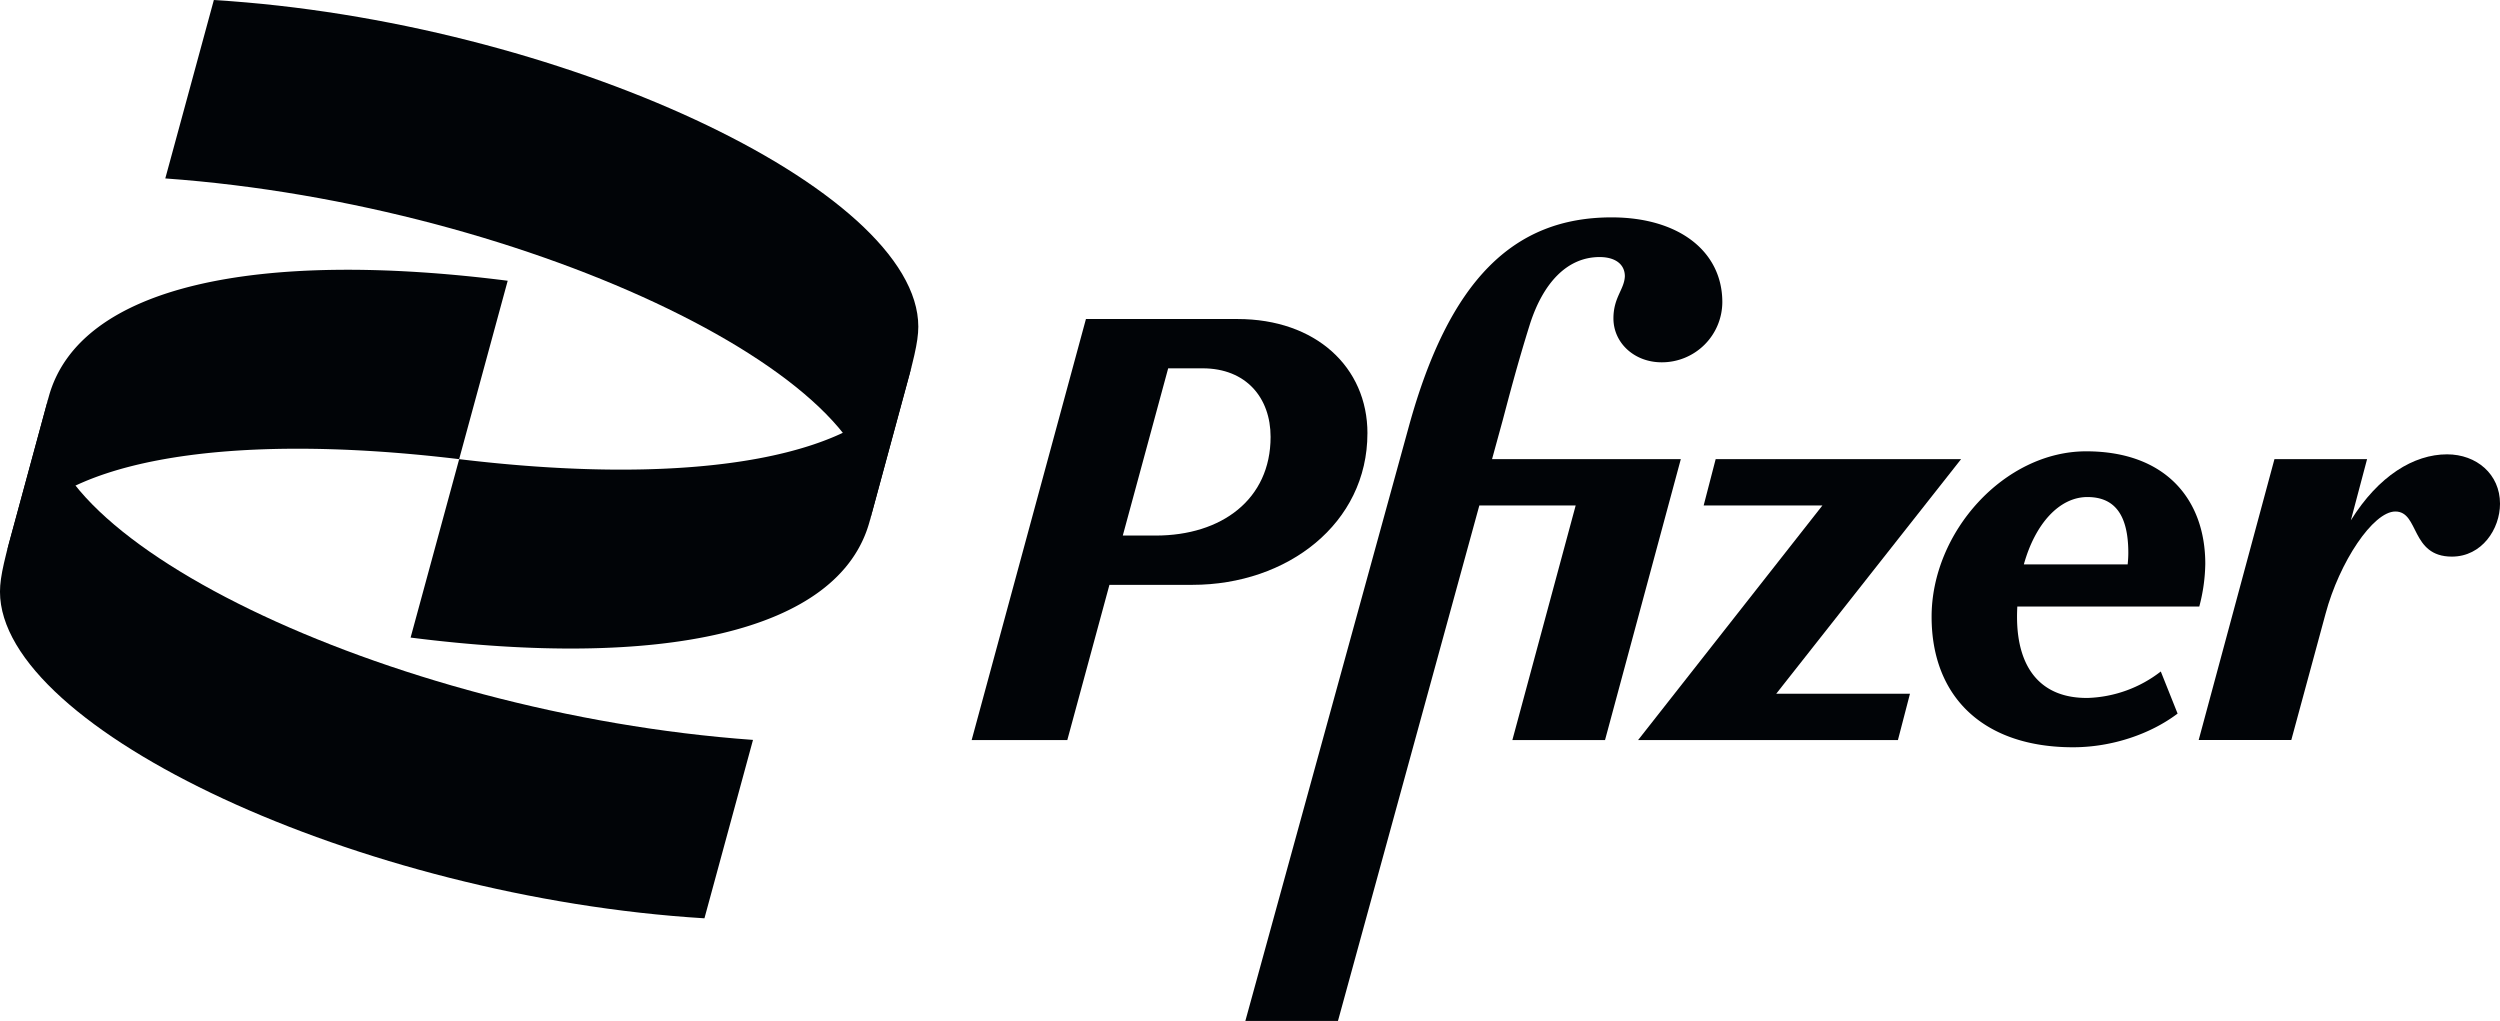 <svg id="Group_57" data-name="Group 57" xmlns="http://www.w3.org/2000/svg" xmlns:xlink="http://www.w3.org/1999/xlink" width="799.812" height="326.619" viewBox="0 0 799.812 326.619">
  <defs>
    <clipPath id="clip-path">
      <path id="Path_49" data-name="Path 49" d="M0,300.253H799.811V-26.366H0Z" transform="translate(0 26.366)" fill="none"/>
    </clipPath>
  </defs>
  <g id="Group_53" data-name="Group 53" transform="translate(0 0)" clip-path="url(#clip-path)">
    <g id="Group_46" data-name="Group 46" transform="translate(2.126 86.305)">
      <path id="Path_42" data-name="Path 42" d="M0,83.023a24.977,24.977,0,0,1,1.276-3.035C13.8,54.481,67.6,44.013,144.765,53.3L160.3-3.779C80.967-13.851,23.054-2.516,13.4,33.583Z" transform="translate(0 7.29)" fill="#010407"/>
    </g>
    <g id="Group_47" data-name="Group 47" transform="translate(131.362 117.236)">
      <path id="Path_43" data-name="Path 43" d="M147.336,0a26.541,26.541,0,0,1-1.375,3.246C133.251,28.591,79.55,38.935,2.6,29.657L-12.938,86.74c79.32,10.071,137.245-1.264,146.9-37.349Z" transform="translate(12.938)" fill="#010407"/>
    </g>
    <g id="Group_48" data-name="Group 48" transform="translate(52.881 0.001)">
      <path id="Path_44" data-name="Path 44" d="M0,52.475c117.09,8.4,236.708,66.312,225.373,109.534l10.493-38.6c3.357-12.177,5.042-18.47,5.042-23.512,0-44.064-115.418-97.79-225.373-104.5Z" transform="translate(0 4.608)" fill="#010407"/>
    </g>
    <g id="Group_49" data-name="Group 49" transform="translate(-0.005 127.178)">
      <path id="Path_45" data-name="Path 45" d="M221.46,100.692C104.37,92.293-15.247,34.379-3.913-8.842l-10.493,38.6c-3.357,12.177-5.042,18.47-5.042,23.512,0,44.064,115.418,97.778,225.373,104.5Z" transform="translate(19.447 8.842)" fill="#010407"/>
    </g>
    <g id="Group_50" data-name="Group 50" transform="translate(617.967 144.388)">
      <path id="Path_46" data-name="Path 46" d="M46,72.529c-14.816.2-22.707-9.241-22.707-25.977,0-1.1.037-2.193.087-3.27H81.6a55.837,55.837,0,0,0,1.92-13.664c0-20.39-12.512-35.987-38.105-35.987C19.25-6.369-4.039,19.423-4.039,46.552c0,25.977,16.934,41.76,45.228,41.76,12.5,0,24.813-4.237,33.472-10.777L69.285,64.069A40.207,40.207,0,0,1,46,72.529M45.8,8.261c8.659,0,13.094,5.575,13.094,17.888a34.5,34.5,0,0,1-.211,3.667H25.469C29.074,16.858,36.791,8.261,45.8,8.261" transform="translate(4.039 6.369)" fill="#010407"/>
    </g>
    <g id="Group_51" data-name="Group 51" transform="translate(310.859 102.063)">
      <path id="Path_47" data-name="Path 47" d="M116.4,33.606c0-21.171-16.55-36.557-41.561-36.557h-48.5L-10.221,131.742h30.6L33.855,82.092H60.4c30.4,0,55.993-19.622,55.993-48.486M48.659,66.322H38.129l14.519-53.5H63.673c13.924,0,21.741,9.44,21.741,21.939,0,20.019-15.7,31.564-36.755,31.564" transform="translate(10.221 2.951)" fill="#010407"/>
    </g>
    <g id="Group_52" data-name="Group 52" transform="translate(398.418 69.543)">
      <path id="Path_48" data-name="Path 48" d="M72.552,71.106l3.431-12.512c1.734-6.541,4.621-17.7,8.659-30.586,4.237-13.28,11.93-21.555,22.323-21.555,5,0,8.077,2.3,8.077,6.157-.186,4.237-3.654,6.739-3.654,13.466,0,7.891,6.739,14.048,15.4,14.048a19.34,19.34,0,0,0,19.437-19.238c0-16.364-14.048-27.129-35.417-27.129-31.354,0-51.955,20.006-64.838,66.771l-52.339,190.3H23.261L68.489,85.922H99.31L79.056,160.968H108.7l24.243-89.862Z" transform="translate(6.371 6.244)" fill="#010407"/>
    </g>
  </g>
  <g id="Group_54" data-name="Group 54" transform="translate(524.072 146.893)">
    <path id="Path_50" data-name="Path 50" d="M94.986,0H16.472l-3.84,14.816H50.625L-8.341,89.862H74.782l3.853-14.816H35.847Z" transform="translate(8.341)" fill="#010407"/>
  </g>
  <g id="Group_56" data-name="Group 56" transform="translate(0 0)" clip-path="url(#clip-path)">
    <g id="Group_55" data-name="Group 55" transform="translate(703.411 145.354)">
      <path id="Path_51" data-name="Path 51" d="M73.053,0C62.437,0,51.114,6.863,42.269,21.121L47.46,1.536H17.828L-6.415,91.4H23.217L34.18,50.989c4.435-16.55,15.2-32.7,22.323-32.7,7.693,0,4.806,14.432,18.086,14.432,9.625,0,15.4-8.857,15.4-16.934C89.988,6.355,82.48,0,73.053,0" transform="translate(6.415)" fill="#010407"/>
    </g>
  </g>
</svg>
